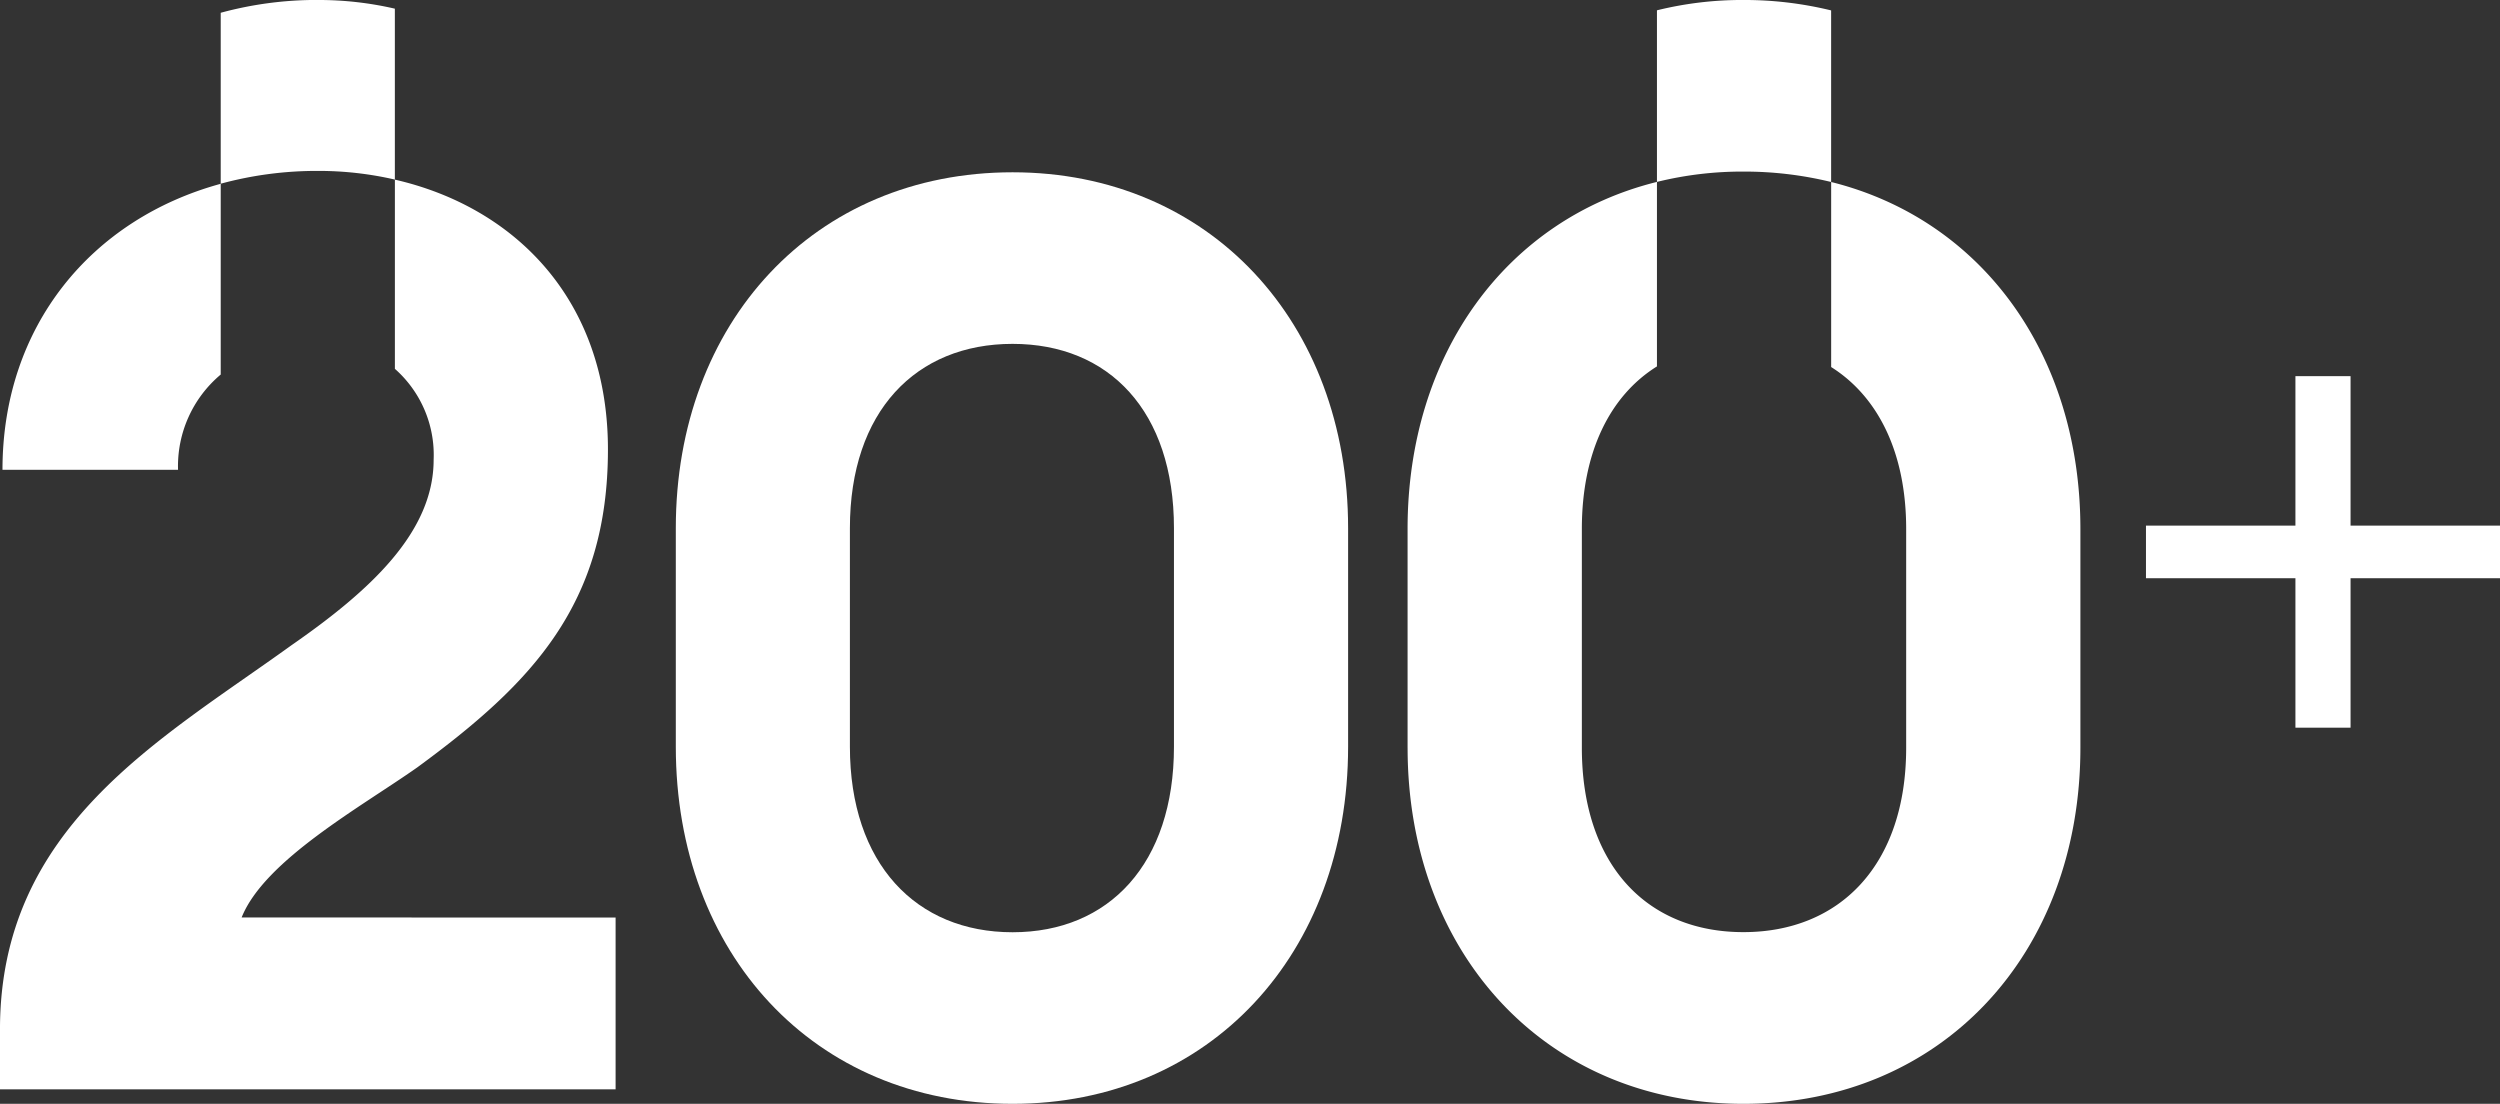 <?xml version="1.0" encoding="UTF-8"?>
<svg xmlns="http://www.w3.org/2000/svg" xmlns:xlink="http://www.w3.org/1999/xlink" id="Group_6440" data-name="Group 6440" width="224.261" height="99.018" viewBox="0 0 224.261 99.018">
  <rect x="0" y="0" width="224.261" height="99.018" fill="#333333" stroke="none"/>
  <defs>
    <clipPath id="clip-path">
      <path id="Path_6971" data-name="Path 6971" d="M0,10.818H126V-88.2H0Z" transform="translate(0 88.2)" fill="#fff"></path>
    </clipPath>
  </defs>
  <path id="Path_6973" data-name="Path 6973" d="M-4.452,7.626H8.955V21.033H13.9V7.626H27.306V2.907H13.9V-10.5H8.955V2.907H-4.452Z" transform="translate(196.955 44.243)" fill="#fff"></path>
  <g id="Group_6402" data-name="Group 6402" transform="translate(0 0)">
    <g id="Group_6401" data-name="Group 6401" transform="translate(60.623 0)">
      <g id="Group_6400" data-name="Group 6400" transform="translate(0 0)" clip-path="url(#clip-path)">
        <g id="Group_6398" data-name="Group 6398" transform="translate(0 15.458)">
          <path id="Path_6969" data-name="Path 6969" d="M0,5.629V-13.978C0-32.445,12.426-45.9,30.208-45.9c17.669,0,30.1,13.452,30.1,31.919V5.629c0,18.582-12.427,32.034-30.1,32.034C12.426,37.663,0,24.212,0,5.629m44.686,0V-13.978c0-10.488-5.814-16.53-14.478-16.53s-14.591,6.042-14.591,16.53V5.629c0,10.488,5.928,16.643,14.591,16.643S44.686,16.117,44.686,5.629" transform="translate(0 45.897)" fill="#fff"></path>
        </g>
        <g id="Group_6399" data-name="Group 6399" transform="translate(65.643 -0.001)">
          <path id="Path_6970" data-name="Path 6970" d="M2.444,1.783V-13.61a31.877,31.877,0,0,1,7.754-.926,32.785,32.785,0,0,1,7.87.935V1.791A32.785,32.785,0,0,0,10.2.857a31.877,31.877,0,0,0-7.754.926M-19.926,52.54V32.915c0-15.74,8.912-27.8,22.37-31.132v16.55C-1.764,20.961-4.293,26-4.293,32.915V52.54c0,10.49,5.82,16.541,14.491,16.541S24.8,63.03,24.8,52.54V32.915c0-6.87-2.538-11.888-6.729-14.525V1.791C31.551,5.155,40.429,17.2,40.429,32.915V52.54C40.429,71.025,28,84.483,10.2,84.483c-17.683,0-30.124-13.458-30.124-31.943" transform="translate(19.926 14.536)" fill="#fff"></path>
        </g>
      </g>
    </g>
    <path id="Path_6972" data-name="Path 6972" d="M.024,4.6H15.772A10.72,10.72,0,0,1,19.6-3.943V-21.055C8.027-17.889.024-8.324.024,4.6m21.452,40.16c2.05-5.134,10.722-9.92,15.749-13.458C47.491,23.775,54.336,16.7,54.336,2.778c0-13.574-8.5-21.775-19.112-24.206V-4.455A10.293,10.293,0,0,1,38.7,3.7c0,6.506-5.7,11.747-12.78,16.658C14.061,28.909-.2,36.663-.2,54.809v5.365H55.023V44.764Zm6.845-82.306a32.78,32.78,0,0,0-8.721,1.15v15.334a32.78,32.78,0,0,1,8.721-1.148,30.309,30.309,0,0,1,6.9.777V-36.764a30.309,30.309,0,0,0-6.9-.778" transform="translate(0.199 37.542)" fill="#fff"></path>
  </g>
</svg>
